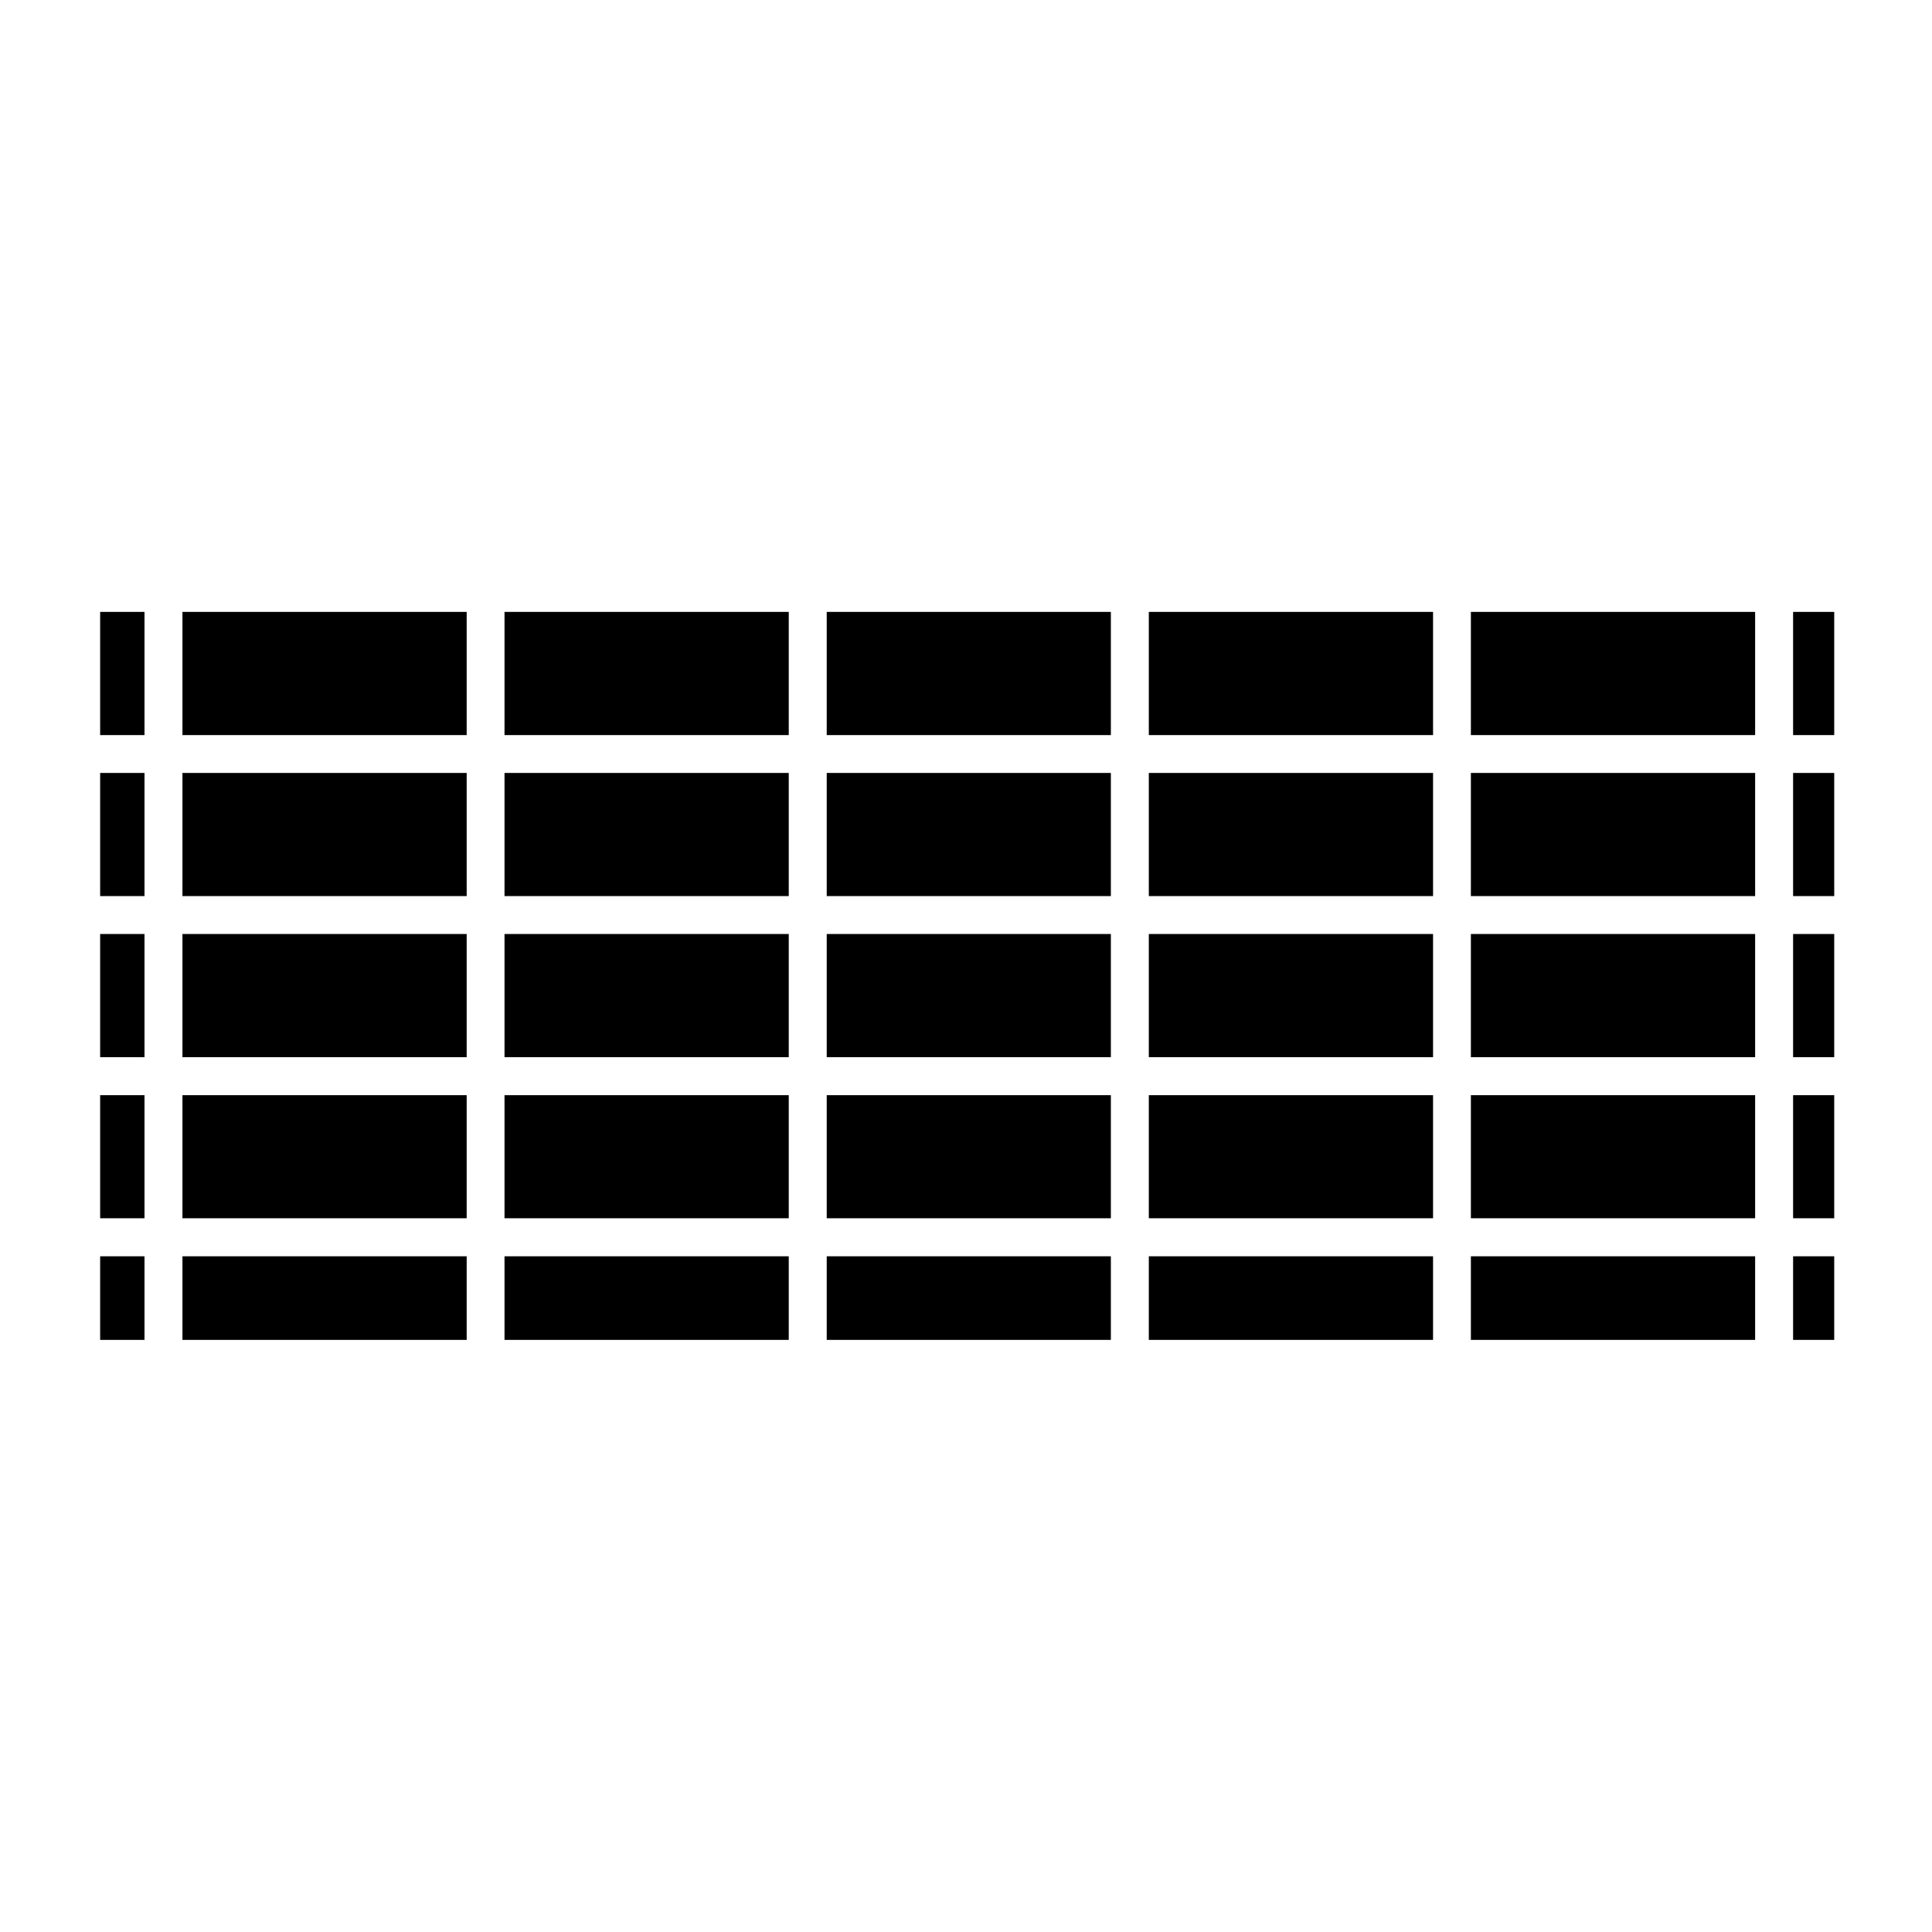 <?xml version="1.0" encoding="UTF-8"?>
<!-- Uploaded to: SVG Repo, www.svgrepo.com, Generator: SVG Repo Mixer Tools -->
<svg fill="#000000" width="800px" height="800px" version="1.1" viewBox="144 144 512 512" xmlns="http://www.w3.org/2000/svg">
 <g>
  <path d="m170.54 348.84h11.754v32.633h-11.754z"/>
  <path d="m170.54 391.52h11.754v32.648h-11.754z"/>
  <path d="m170.54 306.16h11.754v32.648h-11.754z"/>
  <path d="m192.35 476.93h75.324v22.156h-75.324z"/>
  <path d="m170.54 434.23h11.754v32.621h-11.754z"/>
  <path d="m277.7 476.93h75.328v22.156h-75.328z"/>
  <path d="m170.54 476.93h11.754v22.156h-11.754z"/>
  <path d="m363.09 476.93h75.301v22.156h-75.301z"/>
  <path d="m448.45 476.93h75.324v22.156h-75.324z"/>
  <path d="m277.7 391.52h75.328v32.648h-75.328z"/>
  <path d="m363.09 348.84h75.301v32.633h-75.301z"/>
  <path d="m448.45 434.23h75.324v32.621h-75.324z"/>
  <path d="m448.45 391.52h75.324v32.648h-75.324z"/>
  <path d="m448.45 348.84h75.324v32.633h-75.324z"/>
  <path d="m448.45 306.16h75.324v32.648h-75.324z"/>
  <path d="m277.7 348.84h75.328v32.633h-75.328z"/>
  <path d="m277.7 306.16h75.328v32.648h-75.328z"/>
  <path d="m363.09 391.52h75.301v32.648h-75.301z"/>
  <path d="m363.09 434.23h75.301v32.621h-75.301z"/>
  <path d="m363.09 306.16h75.301v32.648h-75.301z"/>
  <path d="m619.19 434.23h10.898v32.621h-10.898z"/>
  <path d="m619.19 391.52h10.898v32.648h-10.898z"/>
  <path d="m533.8 476.93h75.328v22.156h-75.328z"/>
  <path d="m619.19 476.93h10.898v22.156h-10.898z"/>
  <path d="m619.19 348.84h10.898v32.633h-10.898z"/>
  <path d="m619.19 306.16h10.898v32.648h-10.898z"/>
  <path d="m533.8 391.52h75.328v32.648h-75.328z"/>
  <path d="m533.8 348.84h75.328v32.633h-75.328z"/>
  <path d="m533.8 434.23h75.328v32.621h-75.328z"/>
  <path d="m533.8 306.16h75.328v32.648h-75.328z"/>
  <path d="m192.35 348.84h75.324v32.633h-75.324z"/>
  <path d="m277.7 434.23h75.328v32.621h-75.328z"/>
  <path d="m192.35 434.23h75.324v32.621h-75.324z"/>
  <path d="m192.35 391.52h75.324v32.648h-75.324z"/>
  <path d="m192.35 306.16h75.324v32.648h-75.324z"/>
 </g>
</svg>